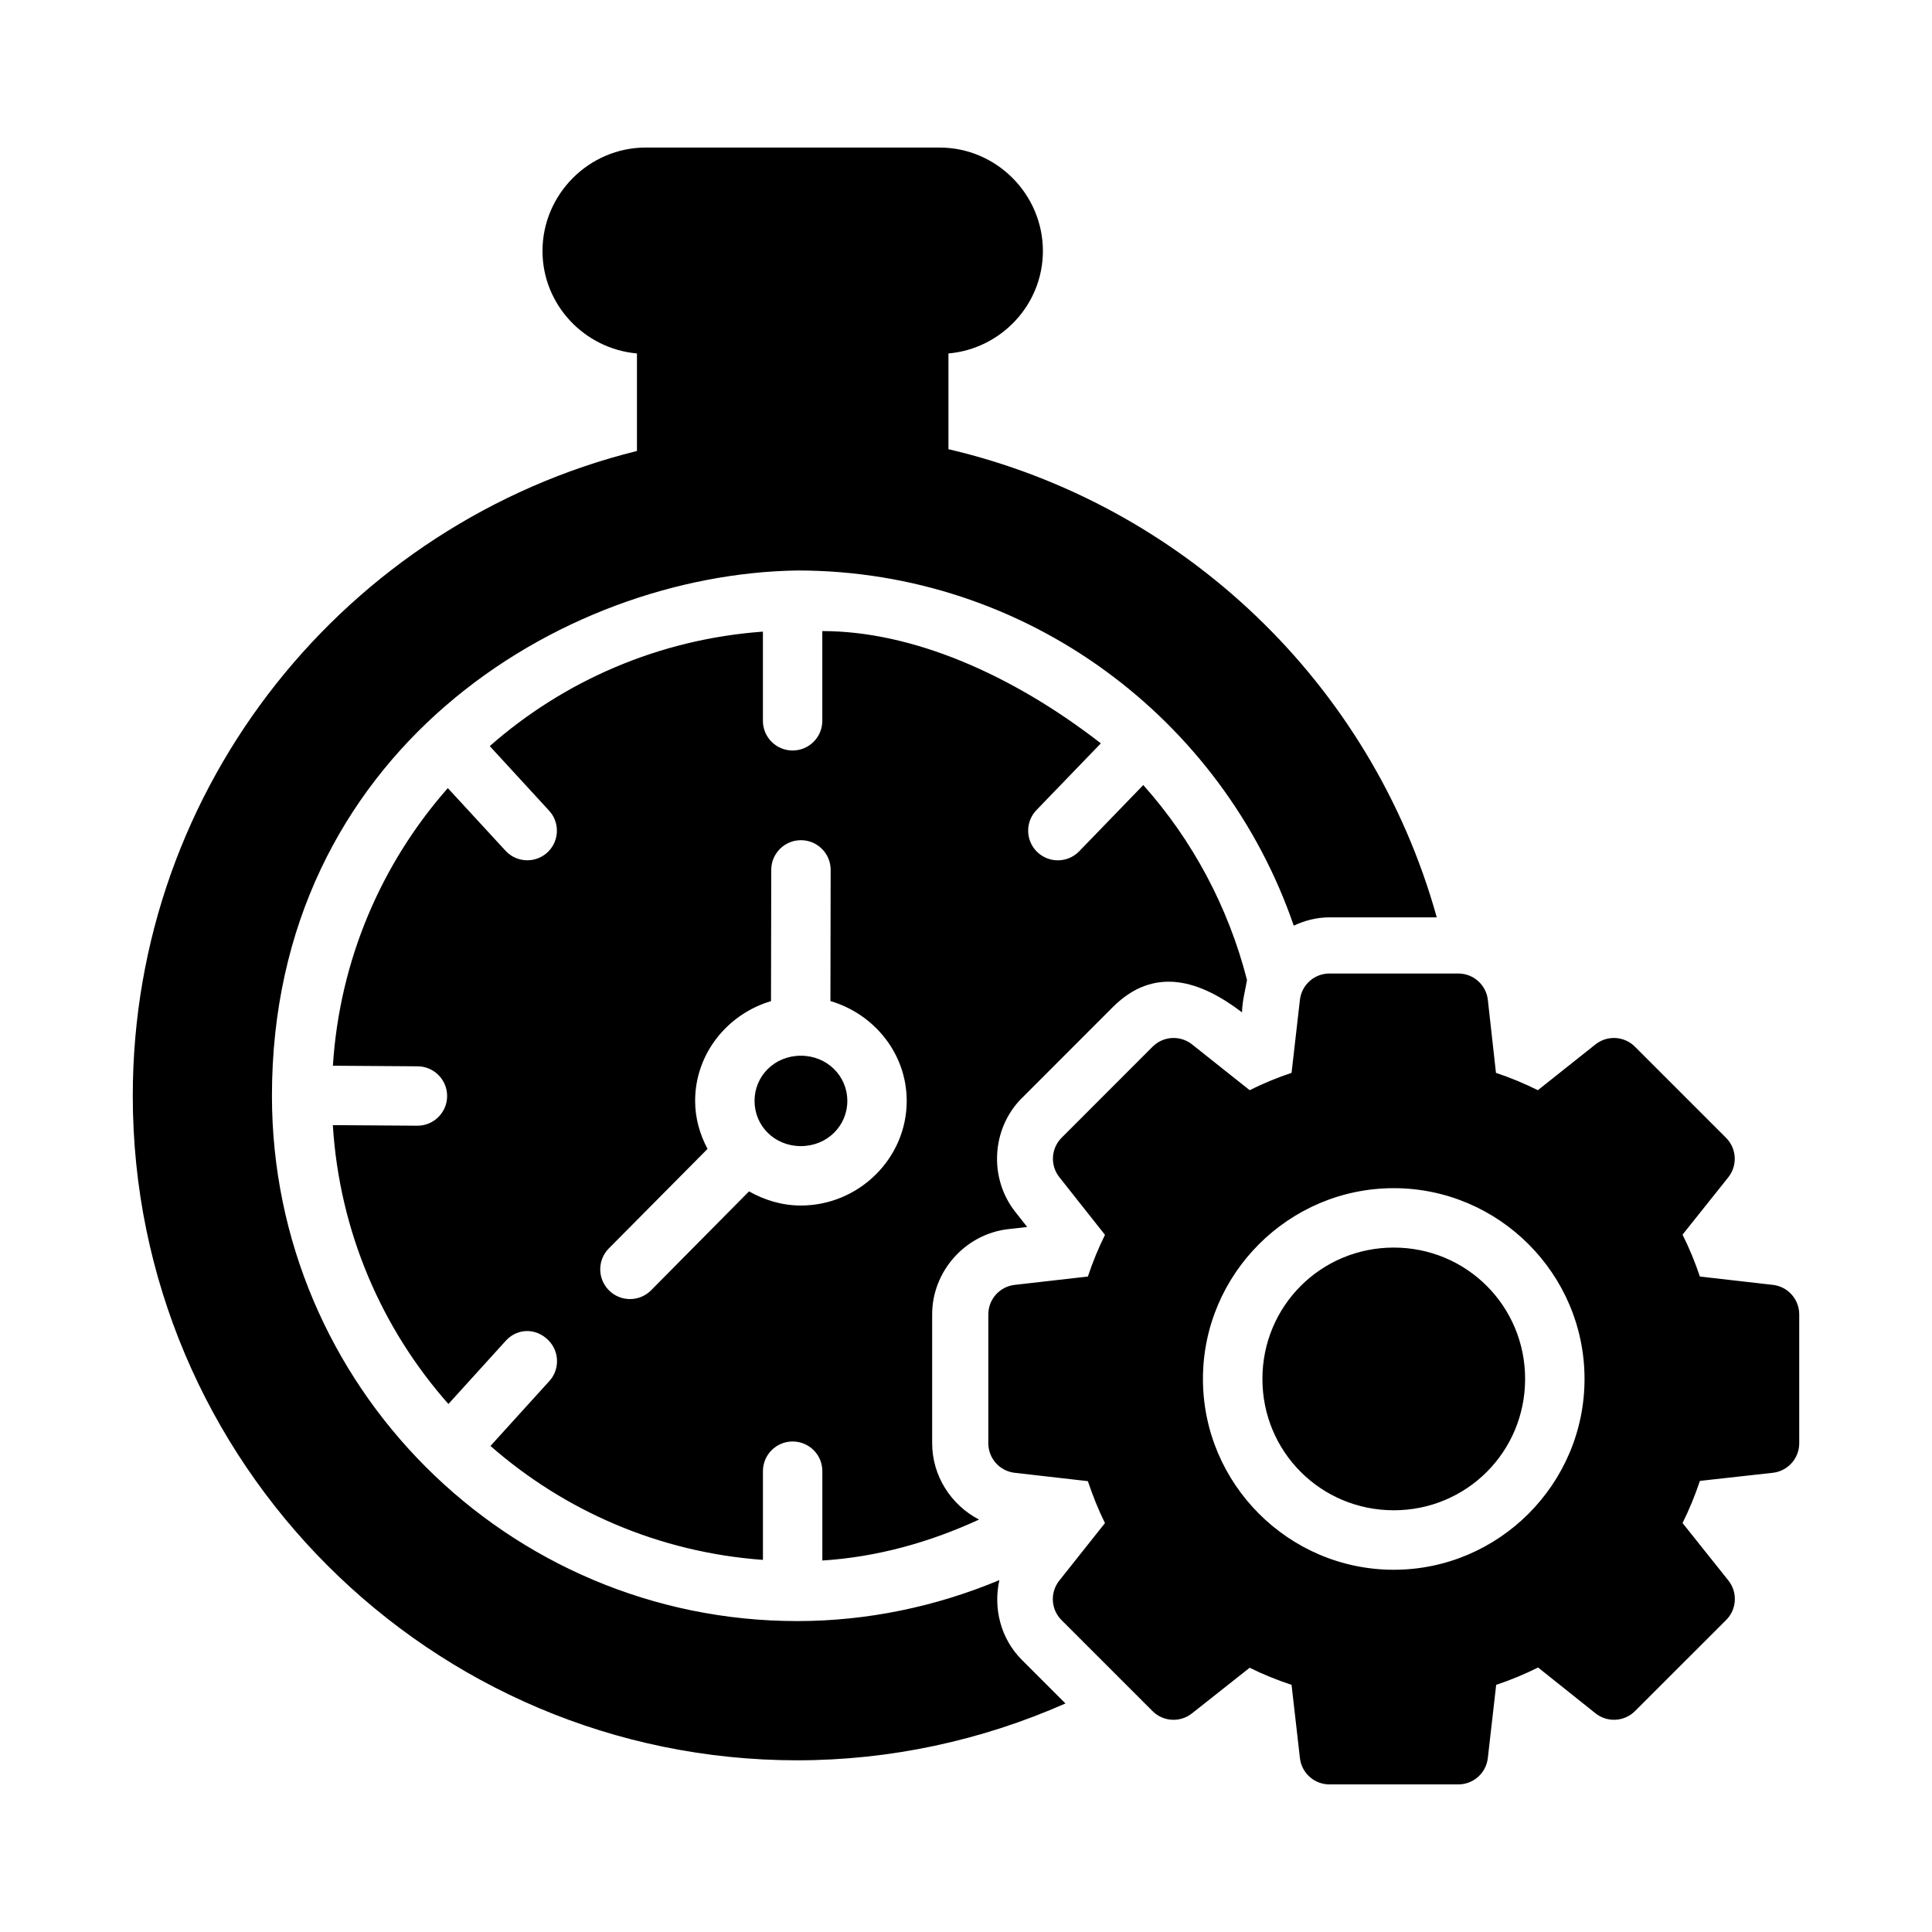 <?xml version="1.0" encoding="UTF-8"?>
<!-- The Best Svg Icon site in the world: iconSvg.co, Visit us! https://iconsvg.co -->
<svg fill="#000000" width="800px" height="800px" version="1.1" viewBox="144 144 512 512" xmlns="http://www.w3.org/2000/svg">
 <path d="m315.15 183.1c-15.039 0-27.383 12.375-27.383 27.414 0 14.234 11.098 25.926 25.031 27.152v25.844c-76.715 19.055-133.61 88.418-133.61 170.88-0.008 97.16 78.926 176.1 176.09 176.11 24.566-0.004 48.754-5.207 71.078-15.066l-11.516-11.516c-5.664-5.629-7.652-13.73-5.996-21.172-16.859 7.035-35.023 10.855-53.566 10.855-76.789 0-139.2-62.418-139.21-139.21 0-91.008 76.395-138.27 139.24-139.21 60.98 0.016 112.77 39.453 131.55 94.125 2.926-1.367 6.121-2.207 9.5-2.199h28.398c-17.336-62.215-67.438-109.56-129.41-124.07v-25.367c13.941-1.219 25.031-12.914 25.031-27.152 0-15.039-12.328-27.414-27.367-27.414zm46.77 128.15v23.738c0.016 4.371-3.531 7.922-7.902 7.902-4.348-0.016-7.856-3.555-7.84-7.902v-23.602c-27.703 2.023-52.789 13.094-72.387 30.336l15.5 16.867c3.055 3.07 3.055 8.031 0 11.102-3.07 3.055-8.031 3.055-11.102 0l-15.512-16.836c-17.512 19.883-28.664 45.41-30.457 73.57l22.371 0.156c4.348-0.016 7.887 3.492 7.902 7.84 0.016 4.371-3.531 7.922-7.902 7.902l-22.387-0.156c1.762 28.316 12.996 53.965 30.629 73.906l15.359-16.93c3.094-3.211 7.902-3.199 11.102 0 3.094 3.078 3.094 8.086 0 11.164l-15.312 16.883c19.578 17.16 44.59 28.184 72.203 30.195v-23.539c0.016-4.324 3.519-7.824 7.84-7.84 4.348-0.016 7.902 3.492 7.902 7.84v23.707c14.5-0.922 28.445-4.82 41.527-10.855-7.394-3.828-12.445-11.586-12.422-20.266v-34.055c-0.031-11.465 8.781-21.348 20.172-22.648l5.012-0.57-3.106-3.938c-7.109-8.945-6.387-22.117 1.676-30.211 0.008-0.004 0.023-0.012 0.031-0.016l24.078-24.094c11.066-11.066 23.238-7.004 34.254 1.383 0.039-2.887 0.879-5.984 1.32-8.578-5-19.484-14.516-37.133-27.492-51.66l-17.066 17.637c-3.078 3.082-8.07 3.082-11.148 0-3.055-3.07-3.055-8.031 0-11.102l16.973-17.59c-23.746-18.41-50.09-29.75-73.816-29.75zm-5.629 55.41c4.348 0.016 7.856 3.555 7.84 7.902l-0.062 34.73c11.566 3.394 20.219 13.906 20.219 26.461 0 15.285-12.734 27.723-28.059 27.723-4.996 0-9.645-1.441-13.73-3.75l-25.969 26.23c-3.074 3.082-8.07 3.082-11.148 0-3.062-3.051-3.086-8-0.062-11.086l26.184-26.398c-2.031-3.828-3.289-8.105-3.289-12.715 0-12.535 8.586-23.031 20.109-26.445l0.062-34.809c0.016-4.348 3.555-7.859 7.902-7.84zm140.04 35.332c-4.012-0.008-7.387 2.996-7.84 6.981l-2.215 19.34c-3.812 1.273-7.504 2.805-11.102 4.598l-15.281-12.145c-3.141-2.477-7.637-2.203-10.453 0.629l-24.109 24.125c-2.82 2.832-3.07 7.328-0.586 10.453l12.086 15.281c-1.785 3.578-3.266 7.246-4.535 11.039l-19.402 2.215c-3.984 0.453-6.988 3.832-6.981 7.84v34.117c-0.008 4.012 2.996 7.387 6.981 7.84l19.402 2.215c1.273 3.805 2.746 7.512 4.535 11.102l-12.086 15.223c-2.523 3.141-2.273 7.676 0.586 10.516l24.109 24.109c2.832 2.82 7.328 3.07 10.453 0.586l15.281-12.086c3.59 1.789 7.297 3.266 11.102 4.535l2.215 19.402c0.453 3.984 3.832 6.988 7.84 6.981h34.117c4.012 0.008 7.387-2.996 7.84-6.981l2.215-19.402c3.812-1.277 7.504-2.801 11.102-4.598l15.223 12.145c3.129 2.488 7.625 2.234 10.453-0.586l24.125-24.109c2.871-2.828 3.141-7.367 0.629-10.516l-12.145-15.223c1.801-3.609 3.32-7.336 4.598-11.164l19.344-2.152c3.984-0.453 6.988-3.832 6.981-7.84v-34.117c0.008-4.012-2.996-7.387-6.981-7.84l-19.344-2.207c-1.277-3.809-2.801-7.508-4.598-11.102l12.145-15.223c2.477-3.141 2.203-7.637-0.629-10.453l-24.125-24.125c-2.82-2.836-7.316-3.106-10.453-0.629l-15.281 12.145c-3.594-1.789-7.293-3.32-11.102-4.594l-2.152-19.344c-0.453-3.984-3.832-6.988-7.84-6.981zm-140.1 21.785c-6.953 0-12.27 5.34-12.27 11.977 0 6.637 5.316 11.977 12.27 11.977s12.316-5.34 12.316-11.977c0-6.637-5.363-11.977-12.316-11.977zm157.13 35.102c27.824 0 50.555 22.73 50.555 50.555s-22.73 50.57-50.555 50.57-50.57-22.746-50.57-50.57 22.746-50.555 50.57-50.555zm0 15.742c-19.316 0-34.809 15.492-34.809 34.809s15.492 34.809 34.809 34.809c19.316 0 34.809-15.492 34.809-34.809s-15.492-34.809-34.809-34.809z"/>
</svg>